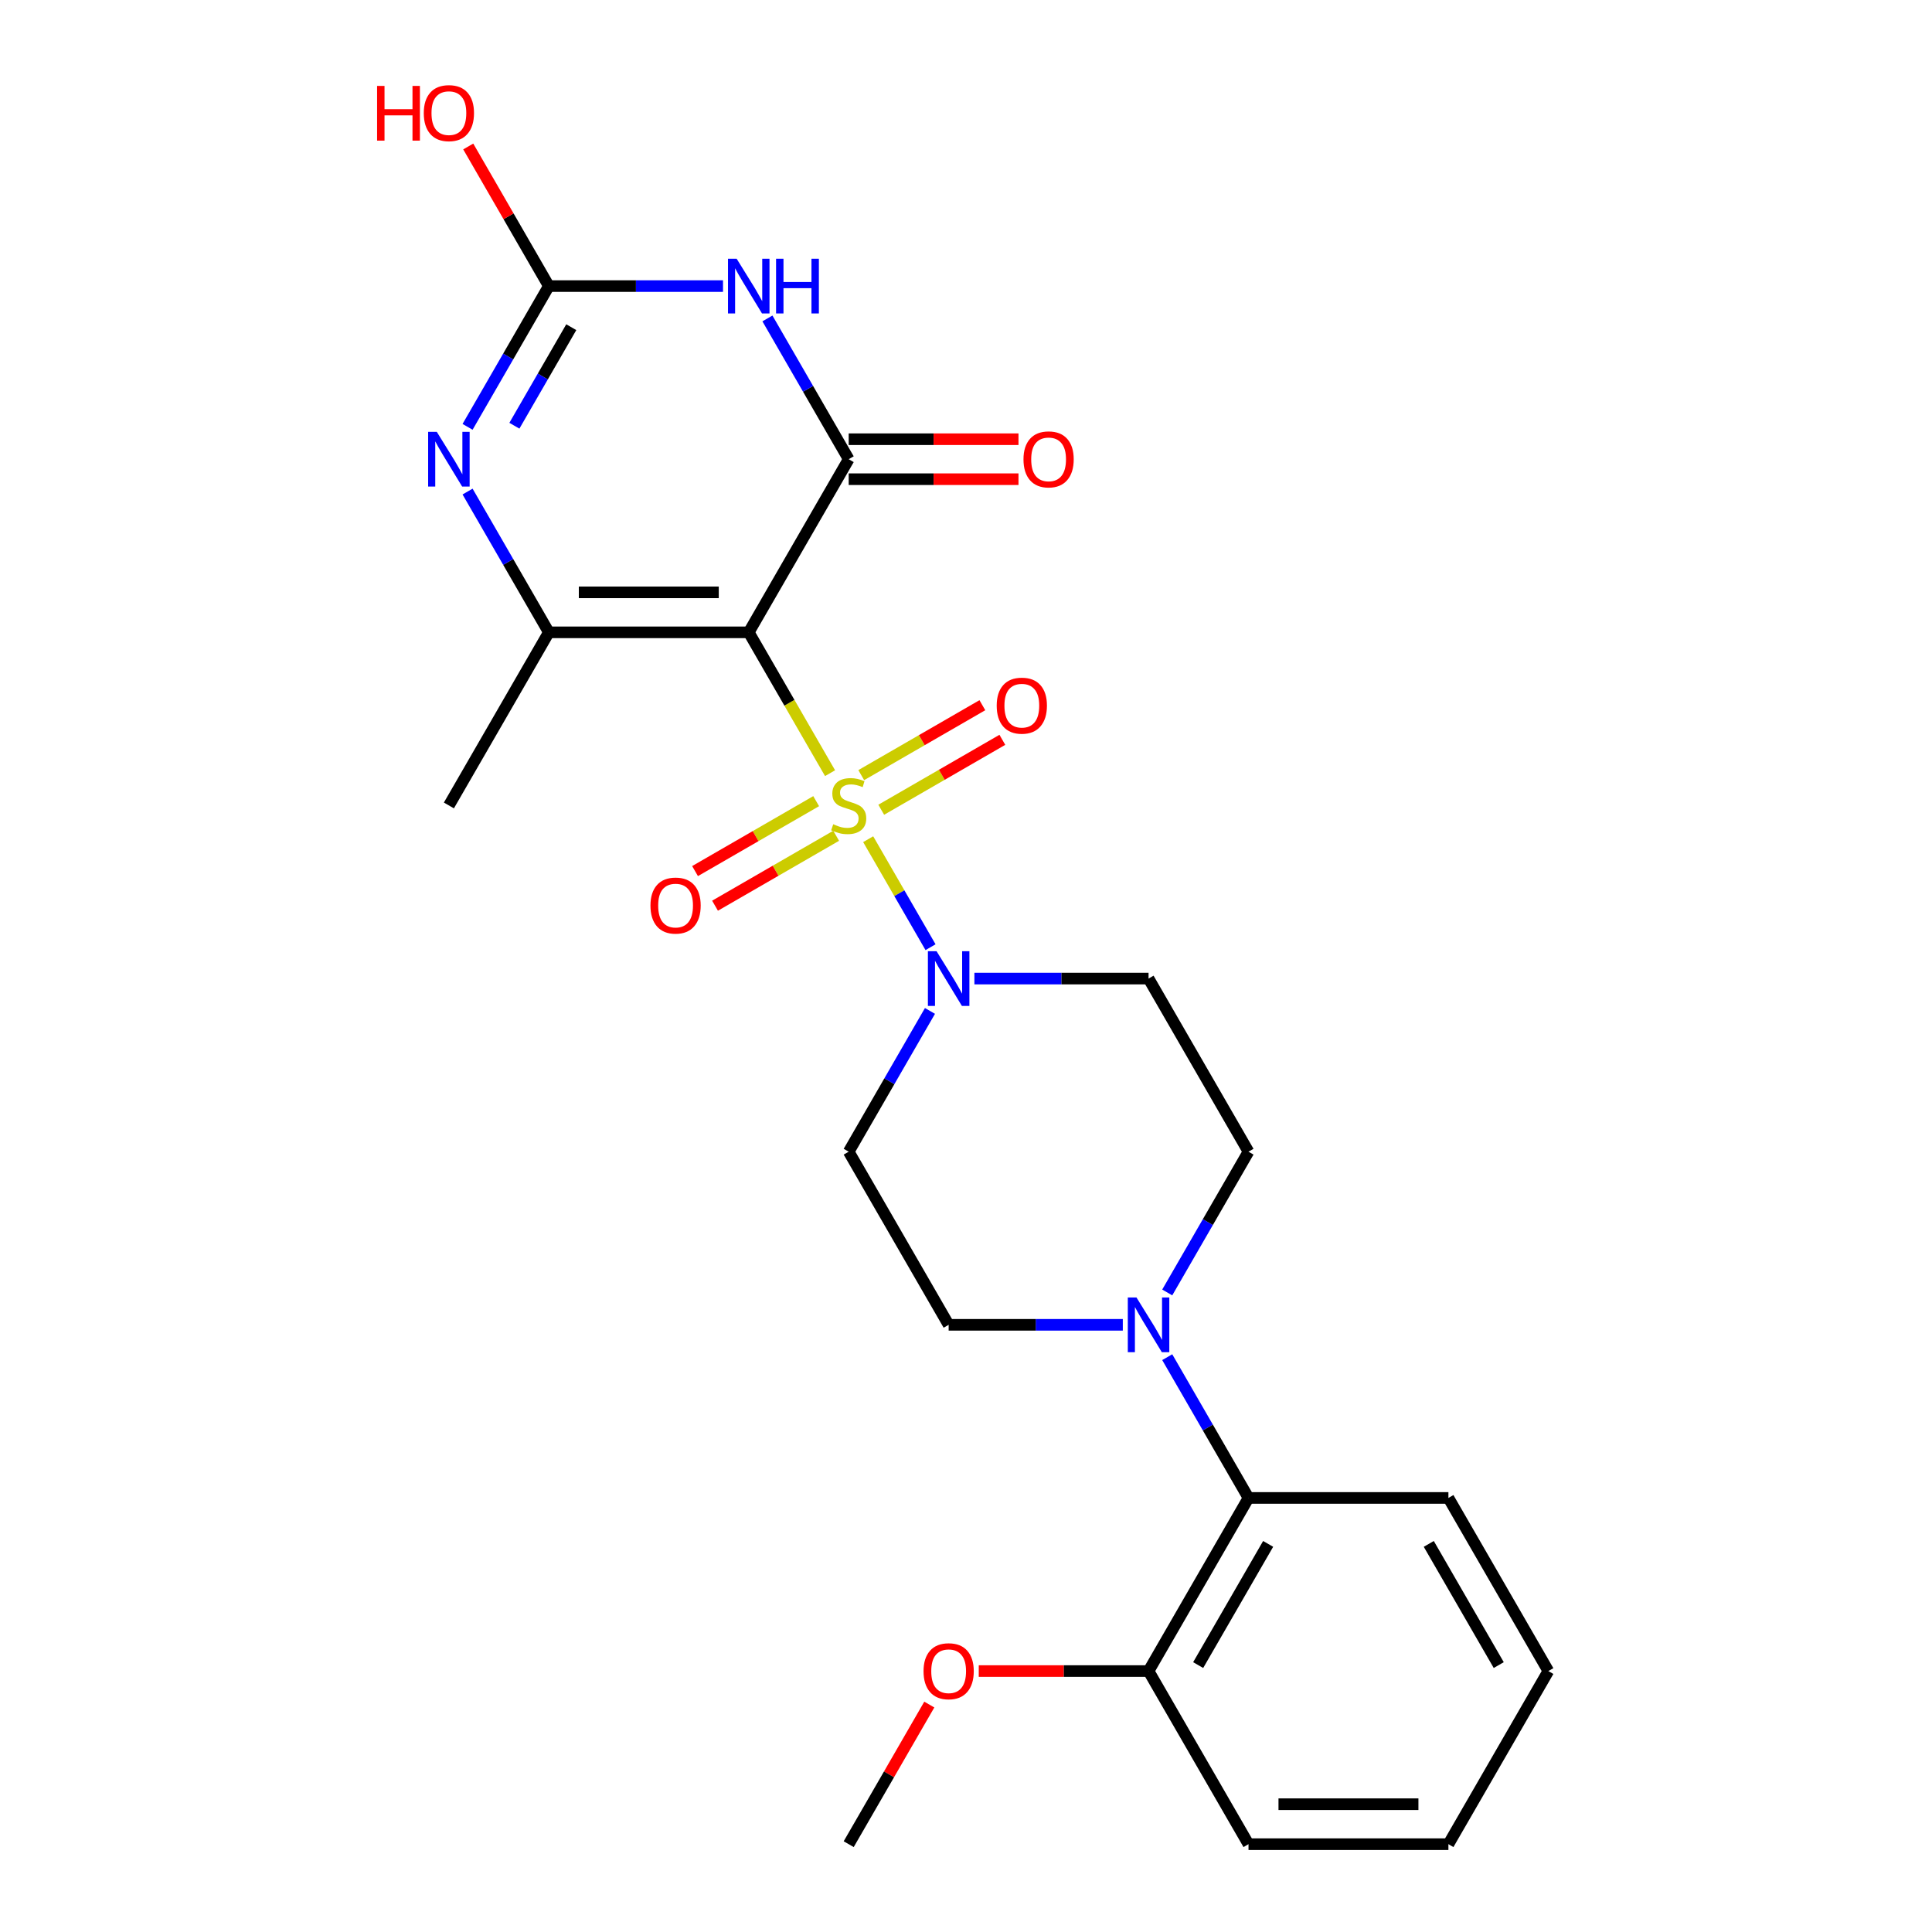 <?xml version='1.0' encoding='iso-8859-1'?>
<svg version='1.1' baseProfile='full'
              xmlns='http://www.w3.org/2000/svg'
                      xmlns:rdkit='http://www.rdkit.org/xml'
                      xmlns:xlink='http://www.w3.org/1999/xlink'
                  xml:space='preserve'
width='1000px' height='1000px' viewBox='0 0 1000 1000'>
<!-- END OF HEADER -->
<rect style='opacity:1.0;fill:#FFFFFF;stroke:none' width='1000' height='1000' x='0' y='0'> </rect>
<path class='bond-0' d='M 429.639,400.193 L 408.595,363.743' style='fill:none;fill-rule:evenodd;stroke:#CCCC00;stroke-width:6px;stroke-linecap:butt;stroke-linejoin:miter;stroke-opacity:1' />
<path class='bond-0' d='M 408.595,363.743 L 387.55,327.293' style='fill:none;fill-rule:evenodd;stroke:#000000;stroke-width:6px;stroke-linecap:butt;stroke-linejoin:miter;stroke-opacity:1' />
<path class='bond-6' d='M 449.37,434.367 L 465.506,462.316' style='fill:none;fill-rule:evenodd;stroke:#CCCC00;stroke-width:6px;stroke-linecap:butt;stroke-linejoin:miter;stroke-opacity:1' />
<path class='bond-6' d='M 465.506,462.316 L 481.642,490.265' style='fill:none;fill-rule:evenodd;stroke:#0000FF;stroke-width:6px;stroke-linecap:butt;stroke-linejoin:miter;stroke-opacity:1' />
<path class='bond-8' d='M 422.445,414.675 L 391.099,432.773' style='fill:none;fill-rule:evenodd;stroke:#CCCC00;stroke-width:6px;stroke-linecap:butt;stroke-linejoin:miter;stroke-opacity:1' />
<path class='bond-8' d='M 391.099,432.773 L 359.754,450.87' style='fill:none;fill-rule:evenodd;stroke:#FF0000;stroke-width:6px;stroke-linecap:butt;stroke-linejoin:miter;stroke-opacity:1' />
<path class='bond-8' d='M 432.792,432.597 L 401.446,450.694' style='fill:none;fill-rule:evenodd;stroke:#CCCC00;stroke-width:6px;stroke-linecap:butt;stroke-linejoin:miter;stroke-opacity:1' />
<path class='bond-8' d='M 401.446,450.694 L 370.101,468.791' style='fill:none;fill-rule:evenodd;stroke:#FF0000;stroke-width:6px;stroke-linecap:butt;stroke-linejoin:miter;stroke-opacity:1' />
<path class='bond-9' d='M 456.125,419.125 L 487.471,401.028' style='fill:none;fill-rule:evenodd;stroke:#CCCC00;stroke-width:6px;stroke-linecap:butt;stroke-linejoin:miter;stroke-opacity:1' />
<path class='bond-9' d='M 487.471,401.028 L 518.816,382.931' style='fill:none;fill-rule:evenodd;stroke:#FF0000;stroke-width:6px;stroke-linecap:butt;stroke-linejoin:miter;stroke-opacity:1' />
<path class='bond-9' d='M 445.778,401.204 L 477.124,383.106' style='fill:none;fill-rule:evenodd;stroke:#CCCC00;stroke-width:6px;stroke-linecap:butt;stroke-linejoin:miter;stroke-opacity:1' />
<path class='bond-9' d='M 477.124,383.106 L 508.469,365.009' style='fill:none;fill-rule:evenodd;stroke:#FF0000;stroke-width:6px;stroke-linecap:butt;stroke-linejoin:miter;stroke-opacity:1' />
<path class='bond-1' d='M 387.55,327.293 L 439.285,237.685' style='fill:none;fill-rule:evenodd;stroke:#000000;stroke-width:6px;stroke-linecap:butt;stroke-linejoin:miter;stroke-opacity:1' />
<path class='bond-3' d='M 387.55,327.293 L 284.08,327.293' style='fill:none;fill-rule:evenodd;stroke:#000000;stroke-width:6px;stroke-linecap:butt;stroke-linejoin:miter;stroke-opacity:1' />
<path class='bond-3' d='M 372.03,306.599 L 299.601,306.599' style='fill:none;fill-rule:evenodd;stroke:#000000;stroke-width:6px;stroke-linecap:butt;stroke-linejoin:miter;stroke-opacity:1' />
<path class='bond-2' d='M 439.285,237.685 L 418.252,201.255' style='fill:none;fill-rule:evenodd;stroke:#000000;stroke-width:6px;stroke-linecap:butt;stroke-linejoin:miter;stroke-opacity:1' />
<path class='bond-2' d='M 418.252,201.255 L 397.219,164.824' style='fill:none;fill-rule:evenodd;stroke:#0000FF;stroke-width:6px;stroke-linecap:butt;stroke-linejoin:miter;stroke-opacity:1' />
<path class='bond-13' d='M 439.285,248.032 L 483.227,248.032' style='fill:none;fill-rule:evenodd;stroke:#000000;stroke-width:6px;stroke-linecap:butt;stroke-linejoin:miter;stroke-opacity:1' />
<path class='bond-13' d='M 483.227,248.032 L 527.168,248.032' style='fill:none;fill-rule:evenodd;stroke:#FF0000;stroke-width:6px;stroke-linecap:butt;stroke-linejoin:miter;stroke-opacity:1' />
<path class='bond-13' d='M 439.285,227.338 L 483.227,227.338' style='fill:none;fill-rule:evenodd;stroke:#000000;stroke-width:6px;stroke-linecap:butt;stroke-linejoin:miter;stroke-opacity:1' />
<path class='bond-13' d='M 483.227,227.338 L 527.168,227.338' style='fill:none;fill-rule:evenodd;stroke:#FF0000;stroke-width:6px;stroke-linecap:butt;stroke-linejoin:miter;stroke-opacity:1' />
<path class='bond-26' d='M 374.223,148.078 L 329.152,148.078' style='fill:none;fill-rule:evenodd;stroke:#0000FF;stroke-width:6px;stroke-linecap:butt;stroke-linejoin:miter;stroke-opacity:1' />
<path class='bond-26' d='M 329.152,148.078 L 284.08,148.078' style='fill:none;fill-rule:evenodd;stroke:#000000;stroke-width:6px;stroke-linecap:butt;stroke-linejoin:miter;stroke-opacity:1' />
<path class='bond-4' d='M 284.08,327.293 L 263.047,290.862' style='fill:none;fill-rule:evenodd;stroke:#000000;stroke-width:6px;stroke-linecap:butt;stroke-linejoin:miter;stroke-opacity:1' />
<path class='bond-4' d='M 263.047,290.862 L 242.014,254.432' style='fill:none;fill-rule:evenodd;stroke:#0000FF;stroke-width:6px;stroke-linecap:butt;stroke-linejoin:miter;stroke-opacity:1' />
<path class='bond-18' d='M 284.08,327.293 L 232.345,416.9' style='fill:none;fill-rule:evenodd;stroke:#000000;stroke-width:6px;stroke-linecap:butt;stroke-linejoin:miter;stroke-opacity:1' />
<path class='bond-5' d='M 242.014,220.938 L 263.047,184.508' style='fill:none;fill-rule:evenodd;stroke:#0000FF;stroke-width:6px;stroke-linecap:butt;stroke-linejoin:miter;stroke-opacity:1' />
<path class='bond-5' d='M 263.047,184.508 L 284.08,148.078' style='fill:none;fill-rule:evenodd;stroke:#000000;stroke-width:6px;stroke-linecap:butt;stroke-linejoin:miter;stroke-opacity:1' />
<path class='bond-5' d='M 266.246,220.356 L 280.969,194.855' style='fill:none;fill-rule:evenodd;stroke:#0000FF;stroke-width:6px;stroke-linecap:butt;stroke-linejoin:miter;stroke-opacity:1' />
<path class='bond-5' d='M 280.969,194.855 L 295.692,169.354' style='fill:none;fill-rule:evenodd;stroke:#000000;stroke-width:6px;stroke-linecap:butt;stroke-linejoin:miter;stroke-opacity:1' />
<path class='bond-17' d='M 284.08,148.078 L 263.22,111.947' style='fill:none;fill-rule:evenodd;stroke:#000000;stroke-width:6px;stroke-linecap:butt;stroke-linejoin:miter;stroke-opacity:1' />
<path class='bond-17' d='M 263.22,111.947 L 242.361,75.817' style='fill:none;fill-rule:evenodd;stroke:#FF0000;stroke-width:6px;stroke-linecap:butt;stroke-linejoin:miter;stroke-opacity:1' />
<path class='bond-11' d='M 481.351,523.255 L 460.318,559.685' style='fill:none;fill-rule:evenodd;stroke:#0000FF;stroke-width:6px;stroke-linecap:butt;stroke-linejoin:miter;stroke-opacity:1' />
<path class='bond-11' d='M 460.318,559.685 L 439.285,596.115' style='fill:none;fill-rule:evenodd;stroke:#000000;stroke-width:6px;stroke-linecap:butt;stroke-linejoin:miter;stroke-opacity:1' />
<path class='bond-12' d='M 504.347,506.508 L 549.418,506.508' style='fill:none;fill-rule:evenodd;stroke:#0000FF;stroke-width:6px;stroke-linecap:butt;stroke-linejoin:miter;stroke-opacity:1' />
<path class='bond-12' d='M 549.418,506.508 L 594.49,506.508' style='fill:none;fill-rule:evenodd;stroke:#000000;stroke-width:6px;stroke-linecap:butt;stroke-linejoin:miter;stroke-opacity:1' />
<path class='bond-7' d='M 604.159,668.976 L 625.192,632.546' style='fill:none;fill-rule:evenodd;stroke:#0000FF;stroke-width:6px;stroke-linecap:butt;stroke-linejoin:miter;stroke-opacity:1' />
<path class='bond-7' d='M 625.192,632.546 L 646.225,596.115' style='fill:none;fill-rule:evenodd;stroke:#000000;stroke-width:6px;stroke-linecap:butt;stroke-linejoin:miter;stroke-opacity:1' />
<path class='bond-10' d='M 604.159,702.47 L 625.192,738.9' style='fill:none;fill-rule:evenodd;stroke:#0000FF;stroke-width:6px;stroke-linecap:butt;stroke-linejoin:miter;stroke-opacity:1' />
<path class='bond-10' d='M 625.192,738.9 L 646.225,775.33' style='fill:none;fill-rule:evenodd;stroke:#000000;stroke-width:6px;stroke-linecap:butt;stroke-linejoin:miter;stroke-opacity:1' />
<path class='bond-25' d='M 581.163,685.723 L 536.092,685.723' style='fill:none;fill-rule:evenodd;stroke:#0000FF;stroke-width:6px;stroke-linecap:butt;stroke-linejoin:miter;stroke-opacity:1' />
<path class='bond-25' d='M 536.092,685.723 L 491.02,685.723' style='fill:none;fill-rule:evenodd;stroke:#000000;stroke-width:6px;stroke-linecap:butt;stroke-linejoin:miter;stroke-opacity:1' />
<path class='bond-16' d='M 646.225,775.33 L 594.49,864.938' style='fill:none;fill-rule:evenodd;stroke:#000000;stroke-width:6px;stroke-linecap:butt;stroke-linejoin:miter;stroke-opacity:1' />
<path class='bond-16' d='M 656.386,799.119 L 620.172,861.844' style='fill:none;fill-rule:evenodd;stroke:#000000;stroke-width:6px;stroke-linecap:butt;stroke-linejoin:miter;stroke-opacity:1' />
<path class='bond-20' d='M 646.225,775.33 L 749.695,775.33' style='fill:none;fill-rule:evenodd;stroke:#000000;stroke-width:6px;stroke-linecap:butt;stroke-linejoin:miter;stroke-opacity:1' />
<path class='bond-14' d='M 439.285,596.115 L 491.02,685.723' style='fill:none;fill-rule:evenodd;stroke:#000000;stroke-width:6px;stroke-linecap:butt;stroke-linejoin:miter;stroke-opacity:1' />
<path class='bond-15' d='M 594.49,506.508 L 646.225,596.115' style='fill:none;fill-rule:evenodd;stroke:#000000;stroke-width:6px;stroke-linecap:butt;stroke-linejoin:miter;stroke-opacity:1' />
<path class='bond-19' d='M 594.49,864.938 L 550.548,864.938' style='fill:none;fill-rule:evenodd;stroke:#000000;stroke-width:6px;stroke-linecap:butt;stroke-linejoin:miter;stroke-opacity:1' />
<path class='bond-19' d='M 550.548,864.938 L 506.607,864.938' style='fill:none;fill-rule:evenodd;stroke:#FF0000;stroke-width:6px;stroke-linecap:butt;stroke-linejoin:miter;stroke-opacity:1' />
<path class='bond-21' d='M 594.49,864.938 L 646.225,954.545' style='fill:none;fill-rule:evenodd;stroke:#000000;stroke-width:6px;stroke-linecap:butt;stroke-linejoin:miter;stroke-opacity:1' />
<path class='bond-22' d='M 481.005,882.285 L 460.145,918.415' style='fill:none;fill-rule:evenodd;stroke:#FF0000;stroke-width:6px;stroke-linecap:butt;stroke-linejoin:miter;stroke-opacity:1' />
<path class='bond-22' d='M 460.145,918.415 L 439.285,954.545' style='fill:none;fill-rule:evenodd;stroke:#000000;stroke-width:6px;stroke-linecap:butt;stroke-linejoin:miter;stroke-opacity:1' />
<path class='bond-23' d='M 749.695,775.33 L 801.43,864.938' style='fill:none;fill-rule:evenodd;stroke:#000000;stroke-width:6px;stroke-linecap:butt;stroke-linejoin:miter;stroke-opacity:1' />
<path class='bond-23' d='M 739.533,799.119 L 775.748,861.844' style='fill:none;fill-rule:evenodd;stroke:#000000;stroke-width:6px;stroke-linecap:butt;stroke-linejoin:miter;stroke-opacity:1' />
<path class='bond-27' d='M 646.225,954.545 L 749.695,954.545' style='fill:none;fill-rule:evenodd;stroke:#000000;stroke-width:6px;stroke-linecap:butt;stroke-linejoin:miter;stroke-opacity:1' />
<path class='bond-27' d='M 661.745,933.851 L 734.174,933.851' style='fill:none;fill-rule:evenodd;stroke:#000000;stroke-width:6px;stroke-linecap:butt;stroke-linejoin:miter;stroke-opacity:1' />
<path class='bond-24' d='M 801.43,864.938 L 749.695,954.545' style='fill:none;fill-rule:evenodd;stroke:#000000;stroke-width:6px;stroke-linecap:butt;stroke-linejoin:miter;stroke-opacity:1' />
<path  class='atom-0' d='M 431.285 426.62
Q 431.605 426.74, 432.925 427.3
Q 434.245 427.86, 435.685 428.22
Q 437.165 428.54, 438.605 428.54
Q 441.285 428.54, 442.845 427.26
Q 444.405 425.94, 444.405 423.66
Q 444.405 422.1, 443.605 421.14
Q 442.845 420.18, 441.645 419.66
Q 440.445 419.14, 438.445 418.54
Q 435.925 417.78, 434.405 417.06
Q 432.925 416.34, 431.845 414.82
Q 430.805 413.3, 430.805 410.74
Q 430.805 407.18, 433.205 404.98
Q 435.645 402.78, 440.445 402.78
Q 443.725 402.78, 447.445 404.34
L 446.525 407.42
Q 443.125 406.02, 440.565 406.02
Q 437.805 406.02, 436.285 407.18
Q 434.765 408.3, 434.805 410.26
Q 434.805 411.78, 435.565 412.7
Q 436.365 413.62, 437.485 414.14
Q 438.645 414.66, 440.565 415.26
Q 443.125 416.06, 444.645 416.86
Q 446.165 417.66, 447.245 419.3
Q 448.365 420.9, 448.365 423.66
Q 448.365 427.58, 445.725 429.7
Q 443.125 431.78, 438.765 431.78
Q 436.245 431.78, 434.325 431.22
Q 432.445 430.7, 430.205 429.78
L 431.285 426.62
' fill='#CCCC00'/>
<path  class='atom-3' d='M 381.29 133.918
L 390.57 148.918
Q 391.49 150.398, 392.97 153.078
Q 394.45 155.758, 394.53 155.918
L 394.53 133.918
L 398.29 133.918
L 398.29 162.238
L 394.41 162.238
L 384.45 145.838
Q 383.29 143.918, 382.05 141.718
Q 380.85 139.518, 380.49 138.838
L 380.49 162.238
L 376.81 162.238
L 376.81 133.918
L 381.29 133.918
' fill='#0000FF'/>
<path  class='atom-3' d='M 401.69 133.918
L 405.53 133.918
L 405.53 145.958
L 420.01 145.958
L 420.01 133.918
L 423.85 133.918
L 423.85 162.238
L 420.01 162.238
L 420.01 149.158
L 405.53 149.158
L 405.53 162.238
L 401.69 162.238
L 401.69 133.918
' fill='#0000FF'/>
<path  class='atom-5' d='M 226.085 223.525
L 235.365 238.525
Q 236.285 240.005, 237.765 242.685
Q 239.245 245.365, 239.325 245.525
L 239.325 223.525
L 243.085 223.525
L 243.085 251.845
L 239.205 251.845
L 229.245 235.445
Q 228.085 233.525, 226.845 231.325
Q 225.645 229.125, 225.285 228.445
L 225.285 251.845
L 221.605 251.845
L 221.605 223.525
L 226.085 223.525
' fill='#0000FF'/>
<path  class='atom-7' d='M 484.76 492.348
L 494.04 507.348
Q 494.96 508.828, 496.44 511.508
Q 497.92 514.188, 498 514.348
L 498 492.348
L 501.76 492.348
L 501.76 520.668
L 497.88 520.668
L 487.92 504.268
Q 486.76 502.348, 485.52 500.148
Q 484.32 497.948, 483.96 497.268
L 483.96 520.668
L 480.28 520.668
L 480.28 492.348
L 484.76 492.348
' fill='#0000FF'/>
<path  class='atom-8' d='M 588.23 671.563
L 597.51 686.563
Q 598.43 688.043, 599.91 690.723
Q 601.39 693.403, 601.47 693.563
L 601.47 671.563
L 605.23 671.563
L 605.23 699.883
L 601.35 699.883
L 591.39 683.483
Q 590.23 681.563, 588.99 679.363
Q 587.79 677.163, 587.43 676.483
L 587.43 699.883
L 583.75 699.883
L 583.75 671.563
L 588.23 671.563
' fill='#0000FF'/>
<path  class='atom-9' d='M 336.678 468.715
Q 336.678 461.915, 340.038 458.115
Q 343.398 454.315, 349.678 454.315
Q 355.958 454.315, 359.318 458.115
Q 362.678 461.915, 362.678 468.715
Q 362.678 475.595, 359.278 479.515
Q 355.878 483.395, 349.678 483.395
Q 343.438 483.395, 340.038 479.515
Q 336.678 475.635, 336.678 468.715
M 349.678 480.195
Q 353.998 480.195, 356.318 477.315
Q 358.678 474.395, 358.678 468.715
Q 358.678 463.155, 356.318 460.355
Q 353.998 457.515, 349.678 457.515
Q 345.358 457.515, 342.998 460.315
Q 340.678 463.115, 340.678 468.715
Q 340.678 474.435, 342.998 477.315
Q 345.358 480.195, 349.678 480.195
' fill='#FF0000'/>
<path  class='atom-10' d='M 515.893 365.245
Q 515.893 358.445, 519.253 354.645
Q 522.613 350.845, 528.893 350.845
Q 535.173 350.845, 538.533 354.645
Q 541.893 358.445, 541.893 365.245
Q 541.893 372.125, 538.493 376.045
Q 535.093 379.925, 528.893 379.925
Q 522.653 379.925, 519.253 376.045
Q 515.893 372.165, 515.893 365.245
M 528.893 376.725
Q 533.213 376.725, 535.533 373.845
Q 537.893 370.925, 537.893 365.245
Q 537.893 359.685, 535.533 356.885
Q 533.213 354.045, 528.893 354.045
Q 524.573 354.045, 522.213 356.845
Q 519.893 359.645, 519.893 365.245
Q 519.893 370.965, 522.213 373.845
Q 524.573 376.725, 528.893 376.725
' fill='#FF0000'/>
<path  class='atom-14' d='M 529.755 237.765
Q 529.755 230.965, 533.115 227.165
Q 536.475 223.365, 542.755 223.365
Q 549.035 223.365, 552.395 227.165
Q 555.755 230.965, 555.755 237.765
Q 555.755 244.645, 552.355 248.565
Q 548.955 252.445, 542.755 252.445
Q 536.515 252.445, 533.115 248.565
Q 529.755 244.685, 529.755 237.765
M 542.755 249.245
Q 547.075 249.245, 549.395 246.365
Q 551.755 243.445, 551.755 237.765
Q 551.755 232.205, 549.395 229.405
Q 547.075 226.565, 542.755 226.565
Q 538.435 226.565, 536.075 229.365
Q 533.755 232.165, 533.755 237.765
Q 533.755 243.485, 536.075 246.365
Q 538.435 249.245, 542.755 249.245
' fill='#FF0000'/>
<path  class='atom-18' d='M 195.185 44.47
L 199.025 44.47
L 199.025 56.51
L 213.505 56.51
L 213.505 44.47
L 217.345 44.47
L 217.345 72.79
L 213.505 72.79
L 213.505 59.71
L 199.025 59.71
L 199.025 72.79
L 195.185 72.79
L 195.185 44.47
' fill='#FF0000'/>
<path  class='atom-18' d='M 219.345 58.55
Q 219.345 51.75, 222.705 47.95
Q 226.065 44.15, 232.345 44.15
Q 238.625 44.15, 241.985 47.95
Q 245.345 51.75, 245.345 58.55
Q 245.345 65.43, 241.945 69.35
Q 238.545 73.23, 232.345 73.23
Q 226.105 73.23, 222.705 69.35
Q 219.345 65.47, 219.345 58.55
M 232.345 70.03
Q 236.665 70.03, 238.985 67.15
Q 241.345 64.23, 241.345 58.55
Q 241.345 52.99, 238.985 50.19
Q 236.665 47.35, 232.345 47.35
Q 228.025 47.35, 225.665 50.15
Q 223.345 52.95, 223.345 58.55
Q 223.345 64.27, 225.665 67.15
Q 228.025 70.03, 232.345 70.03
' fill='#FF0000'/>
<path  class='atom-20' d='M 478.02 865.018
Q 478.02 858.218, 481.38 854.418
Q 484.74 850.618, 491.02 850.618
Q 497.3 850.618, 500.66 854.418
Q 504.02 858.218, 504.02 865.018
Q 504.02 871.898, 500.62 875.818
Q 497.22 879.698, 491.02 879.698
Q 484.78 879.698, 481.38 875.818
Q 478.02 871.938, 478.02 865.018
M 491.02 876.498
Q 495.34 876.498, 497.66 873.618
Q 500.02 870.698, 500.02 865.018
Q 500.02 859.458, 497.66 856.658
Q 495.34 853.818, 491.02 853.818
Q 486.7 853.818, 484.34 856.618
Q 482.02 859.418, 482.02 865.018
Q 482.02 870.738, 484.34 873.618
Q 486.7 876.498, 491.02 876.498
' fill='#FF0000'/>
</svg>
